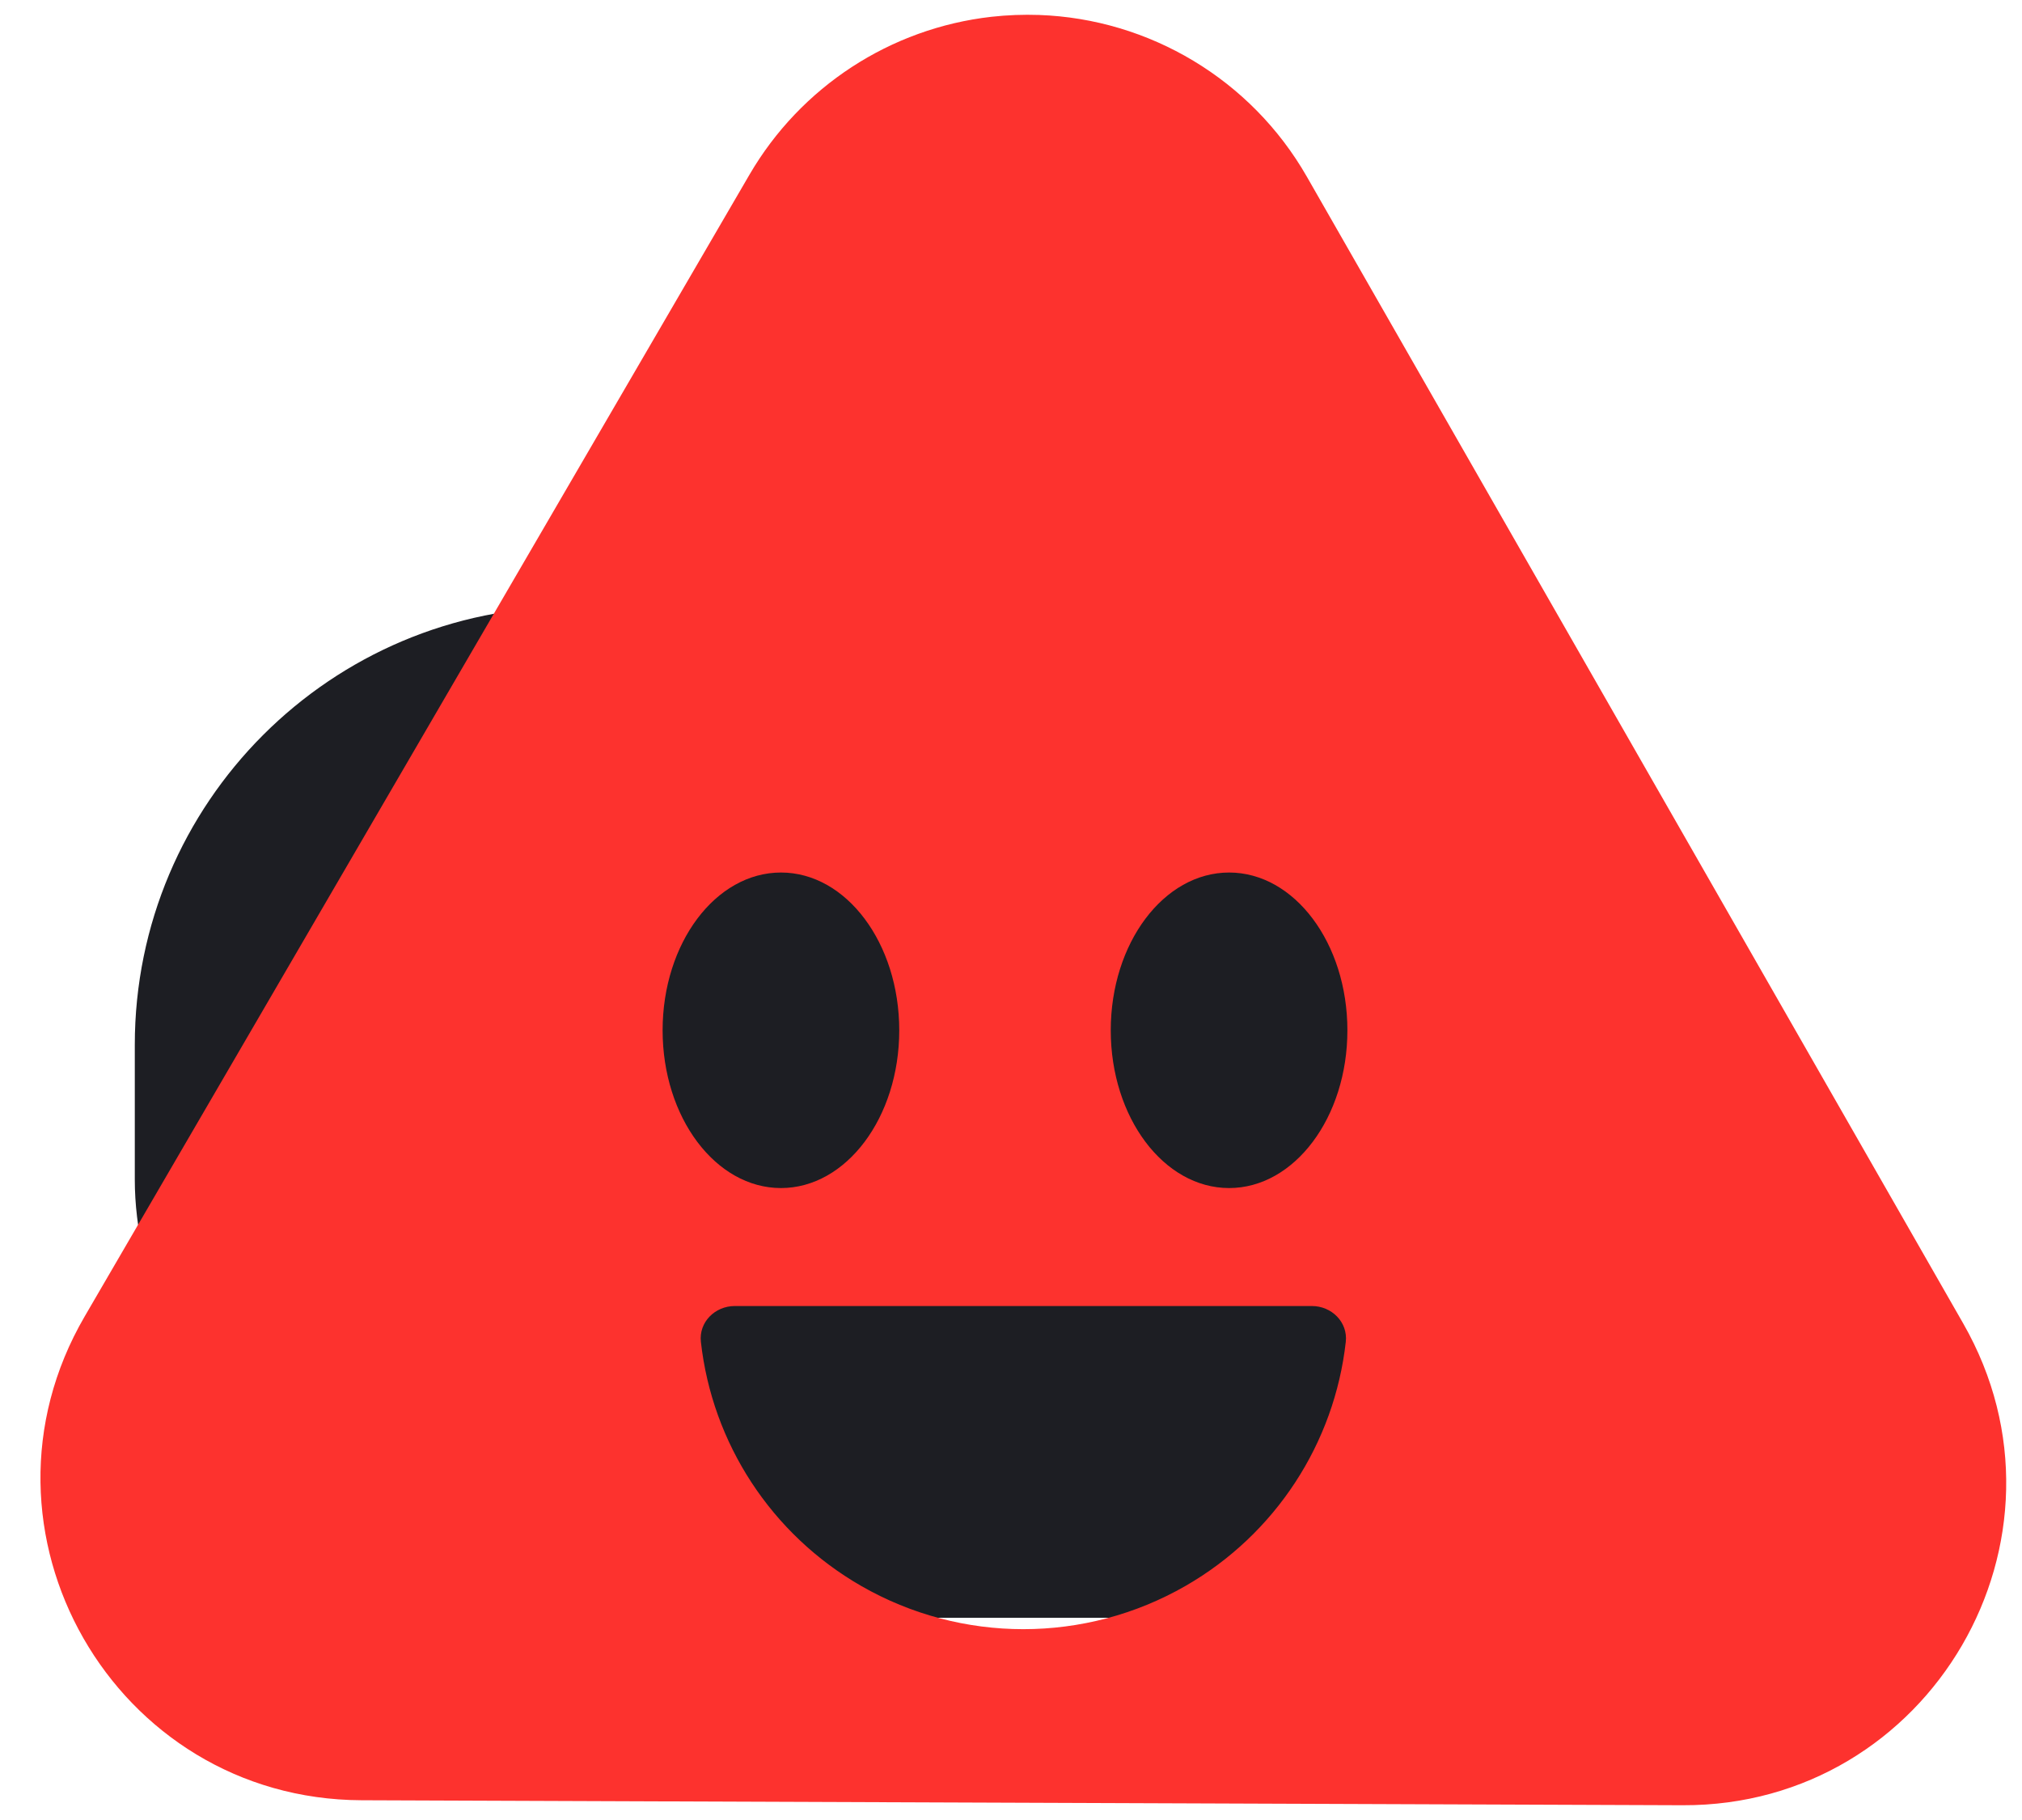 <svg class="category-svg" width="30" height="27" viewBox="0 0 30 27" fill="none" xmlns="http://www.w3.org/2000/svg">
                        <rect x="2" y="9" width="22" height="15" rx="6.5" fill="#1D1E23"/>
                        <path d="M15.416 0.222C15.182 0.214 14.946 0.223 14.71 0.249C13.21 0.419 11.88 1.287 11.12 2.591L1.256 19.53C-0.594 22.706 1.689 26.693 5.364 26.707L24.965 26.781C28.641 26.795 30.954 22.824 29.128 19.634L19.39 2.622C18.562 1.175 17.049 0.28 15.416 0.222ZM11.587 12.944C12.556 12.944 13.342 13.992 13.342 15.285C13.342 16.577 12.556 17.625 11.587 17.625C10.617 17.625 9.831 16.577 9.831 15.285C9.831 13.992 10.617 12.944 11.587 12.944ZM18.236 12.944C19.205 12.944 19.991 13.992 19.991 15.285C19.991 16.577 19.205 17.625 18.236 17.625C17.266 17.625 16.48 16.577 16.48 15.285C16.48 13.992 17.266 12.944 18.236 12.944ZM10.902 19.375H15.183H19.464C19.758 19.375 20 19.615 19.967 19.907C19.799 21.411 18.924 22.76 17.59 23.527C16.101 24.383 14.265 24.383 12.776 23.527C11.442 22.76 10.567 21.411 10.399 19.907C10.366 19.615 10.608 19.375 10.902 19.375Z" fill="#FD322E"/>
                        </svg>